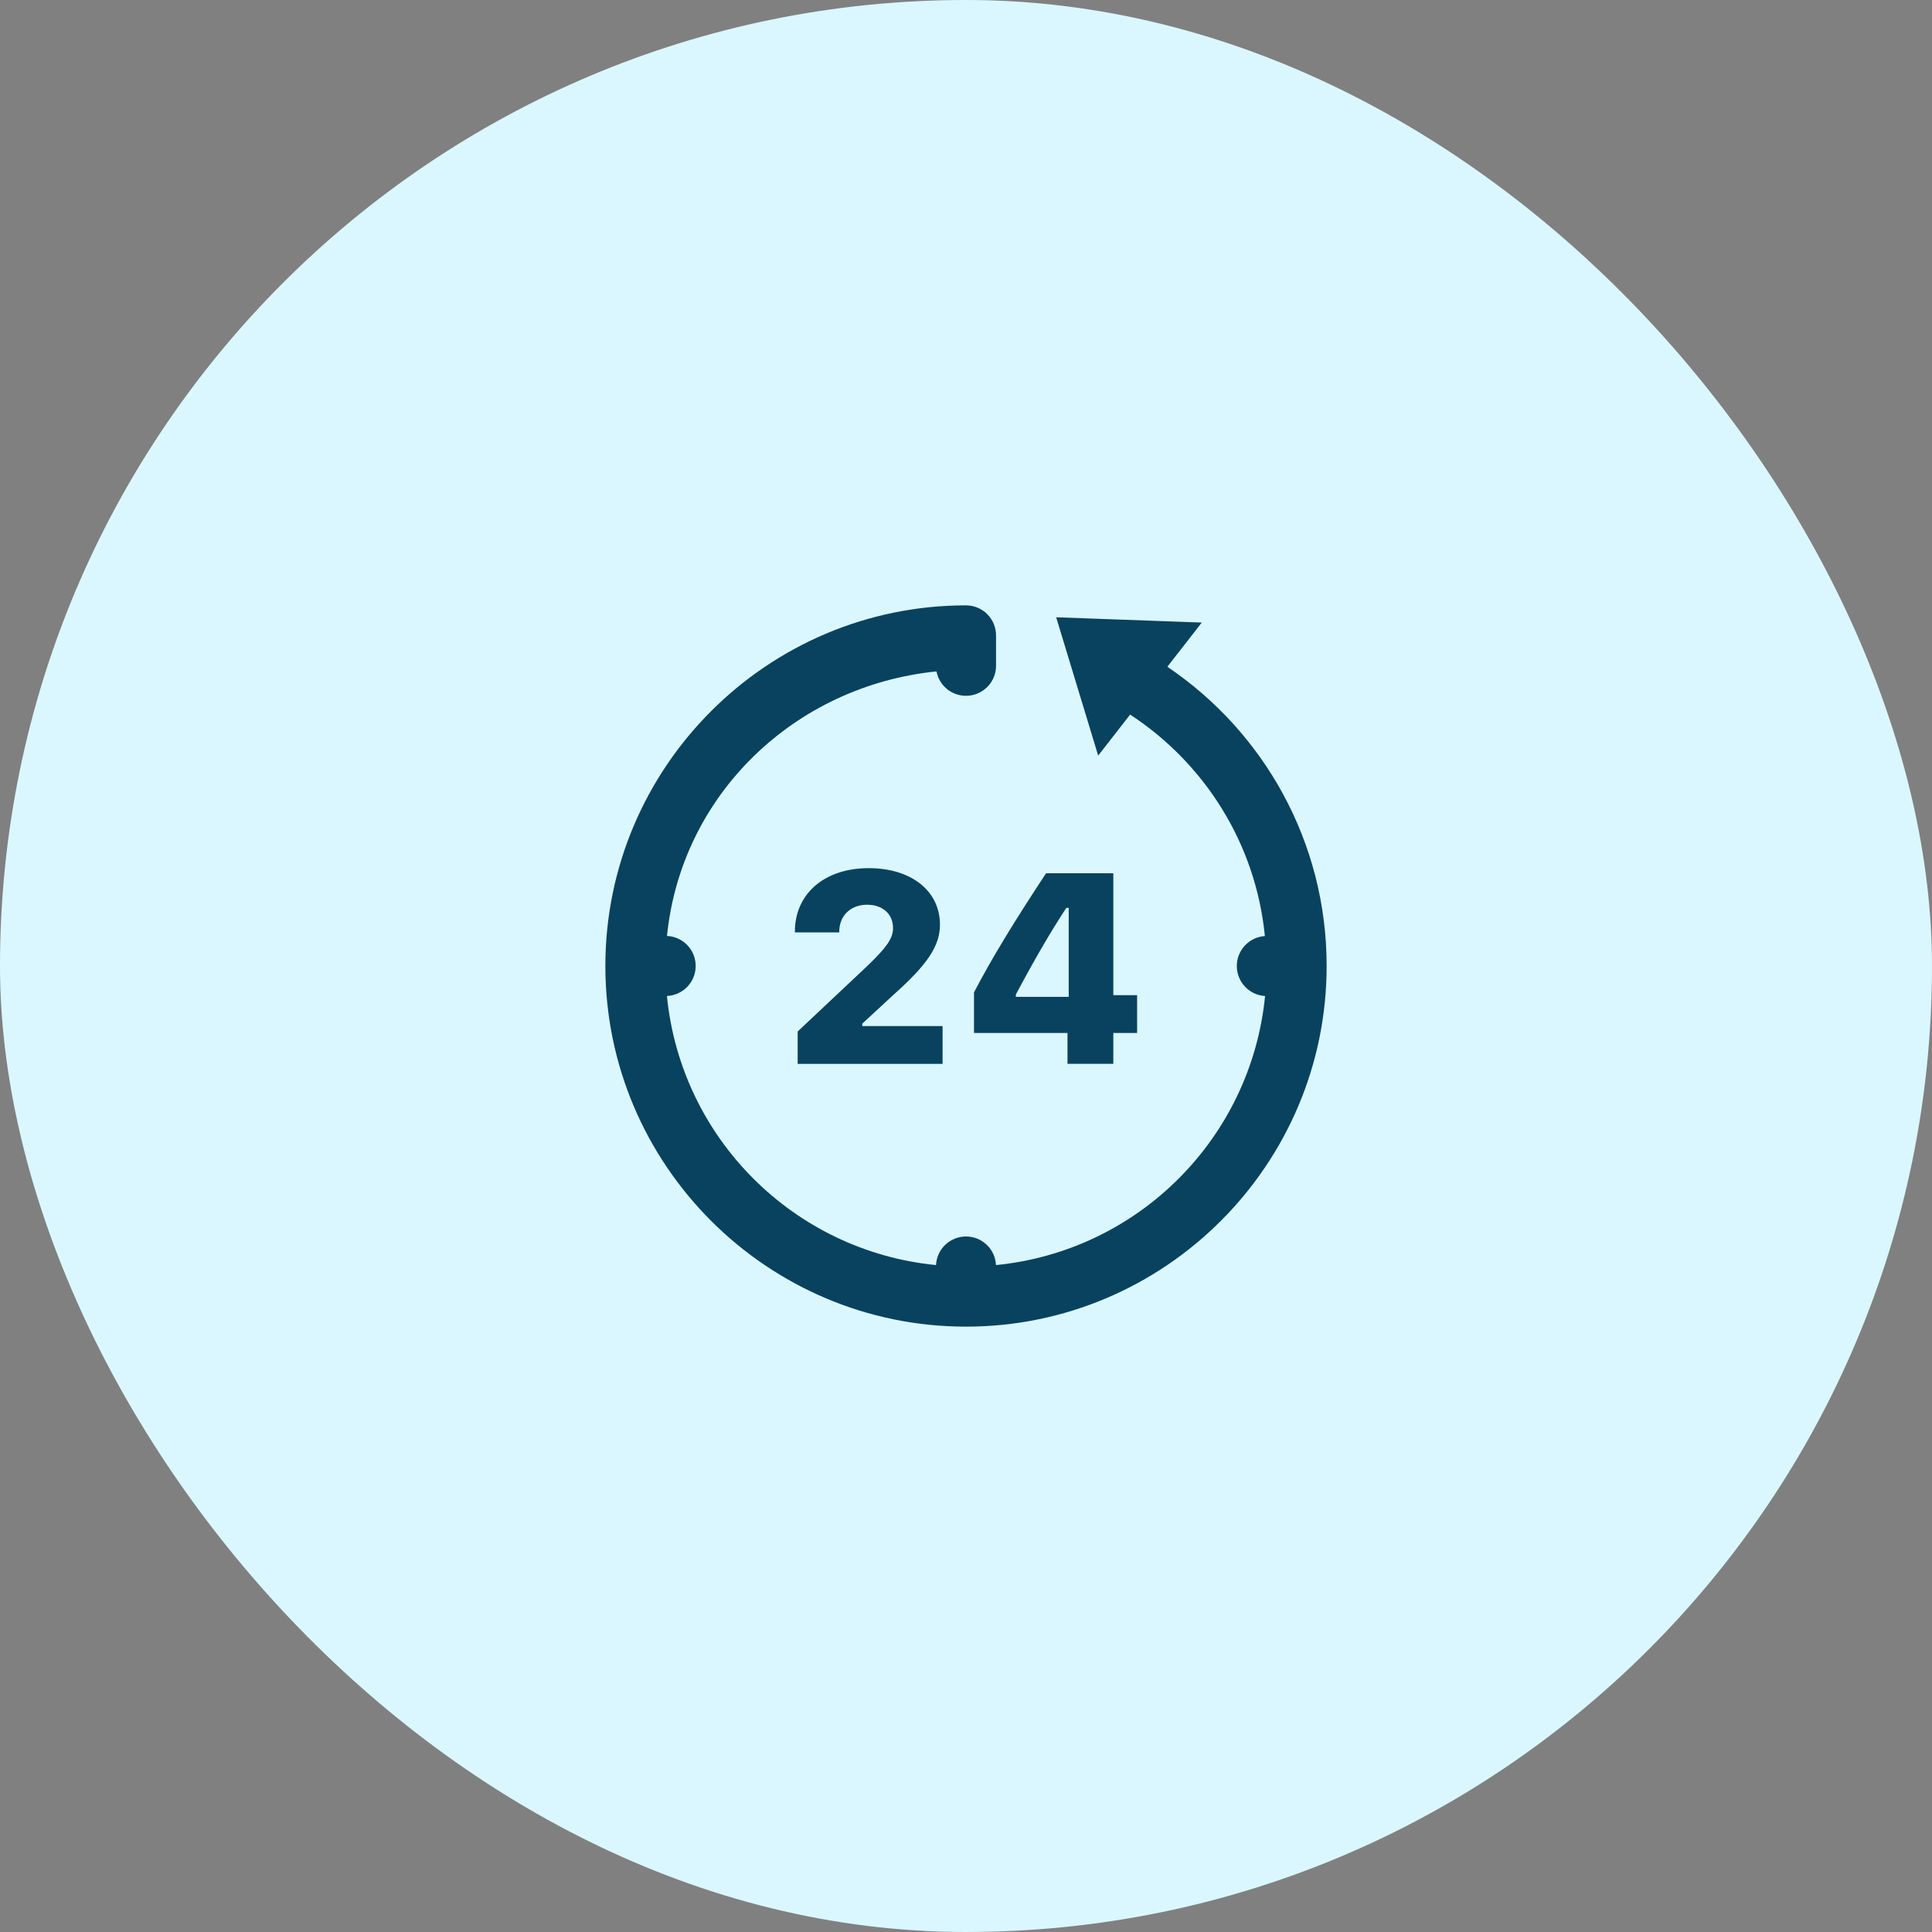 <svg width="60" height="60" viewBox="0 0 60 60" fill="none" xmlns="http://www.w3.org/2000/svg">
<rect x="0" y="0" width="60" height="60" fill="#808080" stroke="none"/>
<rect width="60" height="60" rx="30" fill="#DAF7FF"/>
<path d="M30 18.8C23.826 18.8 18.8 23.825 18.8 30C18.8 36.174 23.826 41.2 30 41.2C36.174 41.2 41.2 36.174 41.2 30C41.2 26.136 39.238 22.72 36.253 20.707L37.323 19.334L32.8 19.17L34.105 23.466L35.097 22.192C37.399 23.698 38.997 26.183 39.282 29.07C39.045 29.086 38.823 29.191 38.661 29.364C38.499 29.538 38.409 29.767 38.41 30.004C38.411 30.242 38.502 30.47 38.665 30.642C38.828 30.815 39.051 30.919 39.288 30.933C38.851 35.351 35.35 38.852 30.931 39.288C30.92 39.048 30.817 38.823 30.643 38.657C30.47 38.492 30.239 38.4 30 38.4C29.761 38.4 29.53 38.492 29.357 38.657C29.183 38.823 29.08 39.048 29.069 39.288C24.65 38.852 21.148 35.35 20.712 30.931C20.952 30.921 21.179 30.818 21.346 30.645C21.512 30.471 21.605 30.24 21.605 30C21.605 29.759 21.513 29.528 21.347 29.354C21.181 29.18 20.954 29.077 20.714 29.067C21.155 24.675 24.68 21.3 29.083 20.851C29.127 21.08 29.255 21.284 29.441 21.424C29.628 21.563 29.86 21.628 30.092 21.604C30.324 21.581 30.539 21.472 30.695 21.299C30.851 21.125 30.936 20.9 30.933 20.666V19.733C30.933 19.486 30.835 19.248 30.66 19.073C30.485 18.898 30.247 18.8 30 18.8ZM26.979 26.961C25.605 26.961 24.686 27.756 24.686 28.933V28.957H26.064V28.93C26.064 28.442 26.416 28.097 26.925 28.097C27.413 28.097 27.734 28.387 27.734 28.822C27.734 29.17 27.512 29.471 26.642 30.275L24.772 32.034V33.04H29.273V31.866H26.779V31.79L27.754 30.889C28.804 29.954 29.191 29.373 29.191 28.716C29.191 27.671 28.304 26.961 26.979 26.961ZM32.486 27.12C31.465 28.67 30.785 29.79 30.248 30.82V32.08H33.152V33.039H34.575V32.08H35.314V30.906H34.575V27.12H32.486ZM33.115 28.195H33.19V30.959H31.548V30.886C32.212 29.646 32.61 28.974 33.115 28.195Z" fill="#09425E"/>
</svg>

